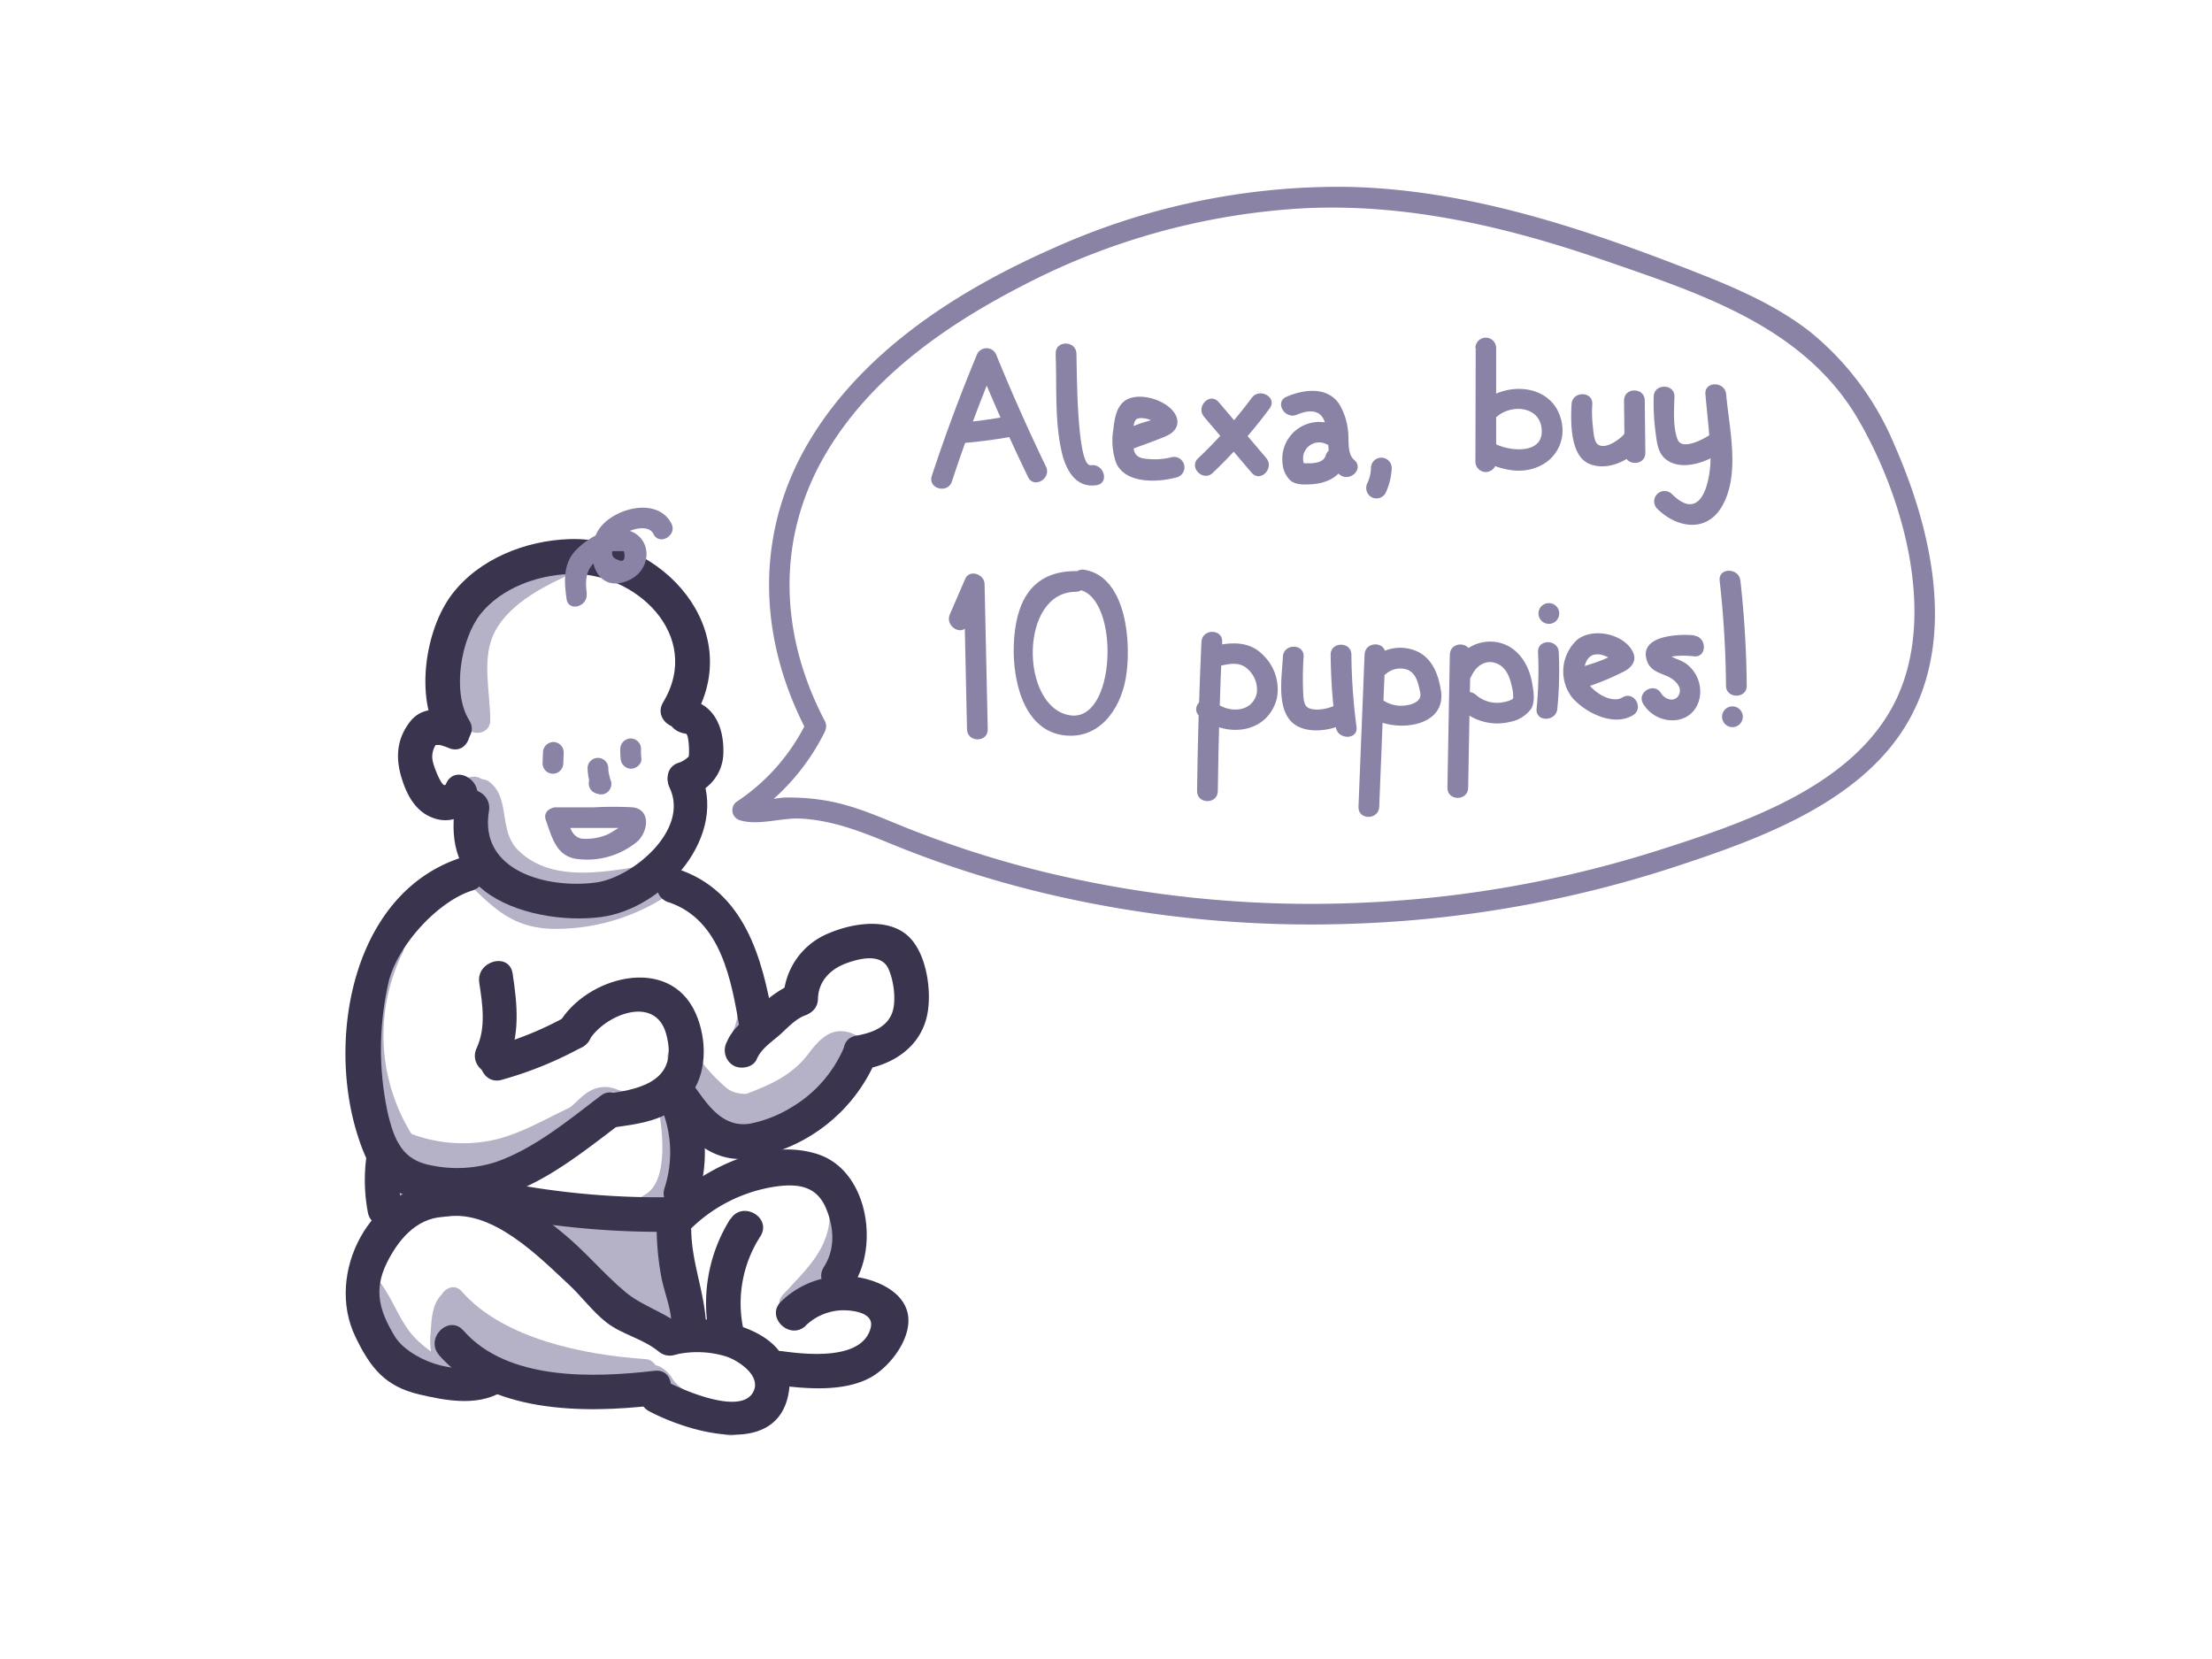 <svg xmlns="http://www.w3.org/2000/svg" viewBox="0 0 384 288"><defs><style>.cls-1{fill:#b5b1c6;}.cls-2{fill:#3a344f;}.cls-3{fill:#8a83a5;}</style></defs><title>baby_voice_command</title><g id="Shading"><path class="cls-1" d="M77,227.37c8.08,9.23,23.37,12.28,35,13.06,2.89.19,2.88-4.31,0-4.5-10.46-.7-24.59-3.46-31.84-11.74-1.91-2.18-5.08,1-3.18,3.18Z"/><path class="cls-1" d="M76.87,224.57c-1.85,1.63-1.93,4.27-2.1,6.57a14.51,14.51,0,0,0,1.3,7.77c1.26,2.61,5.15.33,3.88-2.27a9.66,9.66,0,0,1-.74-4.73c.05-1.12-.08-3.35.84-4.16,2.17-1.92-1-5.1-3.18-3.18Z"/><path class="cls-1" d="M78.28,230.86c7.21,8,17.18,13.79,28.11,10.25,2.75-.89,1.57-5.23-1.19-4.34-9.47,3.06-17.58-2.3-23.74-9.09-1.95-2.15-5.12,1-3.18,3.18Z"/><path class="cls-1" d="M62.3,225.1c2.2,3,3.38,6.51,5.72,9.36s5.59,4.84,8.76,6.71c2.5,1.47,4.76-2.42,2.27-3.89-2.9-1.71-5.91-3.44-8-6.18-1.93-2.57-3-5.68-4.9-8.27-1.71-2.29-5.62-.05-3.89,2.27Z"/><path class="cls-1" d="M112.3,241.11c.89.42,1.59,2.09,2.34,2.76a16.21,16.21,0,0,0,3.13,2,26.17,26.17,0,0,0,8.66,3.31c2.84.43,4.06-3.9,1.2-4.34a24.24,24.24,0,0,1-8.44-3.33,6.62,6.62,0,0,1-2.35-2,5.8,5.8,0,0,0-2.27-2.26c-2.59-1.24-4.88,2.64-2.27,3.89Z"/><path class="cls-1" d="M144,210.38c.28,6.3-4.22,10.13-8.13,14.44-1.94,2.14,1.23,5.33,3.18,3.18,4.77-5.27,9.79-10,9.45-17.62-.13-2.88-4.63-2.9-4.5,0Z"/><path class="cls-1" d="M66,163.19a37.2,37.2,0,0,0,6.2,42c2,2.14,5.14-1,3.18-3.18a32.57,32.57,0,0,1-5.49-36.59c1.24-2.6-2.64-4.89-3.89-2.27Z"/><path class="cls-1" d="M65.11,198.79a30,30,0,0,0,18.54,4c7.14-.83,12.87-4.93,19.43-7.44,2.68-1,1.52-5.38-1.19-4.34-5.27,2-10.12,5.36-15.6,6.75a25.34,25.34,0,0,1-18.91-2.86c-2.51-1.45-4.78,2.44-2.27,3.88Z"/><path class="cls-1" d="M100.55,196.66c1.73-1.19,3.22-3.78,5.47-3.12a9.25,9.25,0,0,0,6.59-.24c2.7-1,1.54-5.34-1.19-4.34a5.51,5.51,0,0,1-4.34.17,5.26,5.26,0,0,0-3.25-.29c-2.42.57-3.62,2.61-5.55,3.93-2.37,1.63-.13,5.53,2.27,3.89Z"/><path class="cls-1" d="M151.05,181.3c-4.55-3.56-7.34-2.92-10.6,1.49-4.68,6.34-12.06,6.68-18.38,10.47-2.49,1.48-.23,5.37,2.27,3.88,4.2-2.51,9.19-3.17,13.36-5.75a22.11,22.11,0,0,0,4.33-3.45c1.46-1.51,3.1-5.6,5.84-3.45,2.25,1.76,5.46-1.4,3.18-3.19Z"/><path class="cls-1" d="M128.22,197.11c7.42-2,13.42-6.55,19.34-11.26,2.26-1.8-.94-5-3.19-3.18-5.3,4.23-10.69,8.33-17.35,10.1-2.79.74-1.61,5.09,1.2,4.34Z"/><path class="cls-1" d="M116,184.19a25.32,25.32,0,0,0,7.57,11.24c2.2,1.85,5.4-1.31,3.18-3.19a20.79,20.79,0,0,1-6.41-9.25c-.93-2.73-5.27-1.56-4.34,1.2Z"/><path class="cls-1" d="M118.66,187.56a28.8,28.8,0,0,0,5.29,5.29,8.36,8.36,0,0,0,3.08,1.4c1.27.28,2.56,0,3.82.24,2.83.57,4-3.77,1.2-4.34-2.09-.43-4.08.14-5.88-1.24a29.46,29.46,0,0,1-4.33-4.53c-1.86-2.23-5,1-3.18,3.18Z"/><path class="cls-1" d="M81.62,153.66c4.48,4.46,7.81,7.44,14.43,7.59a35.36,35.36,0,0,0,18.81-5.17c2.49-1.47.23-5.36-2.27-3.88a31,31,0,0,1-14.85,4.55c-3.22.1-6.42-.17-9-2.35-1.4-1.2-2.66-2.62-4-3.92-2.06-2-5.24,1.13-3.19,3.18Z"/><path class="cls-1" d="M96.44,215.47c3.53.15,9.16.1,12.28,2.13,1.72,1.12,2.07,3.54,2.66,5.36l2.18,6.74a2.25,2.25,0,0,0,4.34-1.2c-.72-3.89-1.38-7.79-2.16-11.67-.42-2.07-1.29-4.42-3.8-4.54a3.89,3.89,0,0,0-2.44.91c-.88.81-.45,1.13-1.49,1.33-1.58.31-3.89-.51-5.54-.5a33.73,33.73,0,0,0-5.11.48c-2.31.36-2,3.76,0,4.34,6.18,1.81,9.85,8,14.81,11.79l2.27-3.89a61.28,61.28,0,0,1-9.81-8.67l-2.72,3.53a53,53,0,0,1,9.68,6.12,2.27,2.27,0,0,0,3.76-2.19,22.42,22.42,0,0,0-4.14-8.78,2.26,2.26,0,0,0-4.11,1.73,27.92,27.92,0,0,0,2.83,7.54L113,223c-4.41-2.36-.46-6.75-3.43-9.81l-2.73,3.54a6.48,6.48,0,0,0,2,.76c2.83.56,4-3.77,1.2-4.34l-1-.31a2.26,2.26,0,0,0-2.73,3.54c.08.08-.46,2-.47,2.32a8.87,8.87,0,0,0,.53,3.43,8.76,8.76,0,0,0,4.28,4.76,2.27,2.27,0,0,0,3.07-3.08,24.18,24.18,0,0,1-2.37-6.47L107.33,219a19.89,19.89,0,0,1,3.69,7.71l3.76-2.19a58.59,58.59,0,0,0-10.6-6.83,2.26,2.26,0,0,0-2.73,3.54,66.46,66.46,0,0,0,10.72,9.38c2.4,1.69,4.54-2.18,2.27-3.89-5.48-4.14-9-10.21-15.88-12.24v4.34a33.5,33.5,0,0,1,8.43.05c1.81.16,3.47.27,4.86-1.12.53-.54,1-2.28.16-.88-1,.25-1.11.85-.48,1.81l.38,2.06,1.65,8.93,4.34-1.2c-1.37-4.23-2.23-11.36-6.06-14.22-4-3-10.67-3.11-15.4-3.31-2.9-.12-2.89,4.38,0,4.5Z"/><path class="cls-1" d="M90.39,96a25.22,25.22,0,0,0-13.11,29.25c.71,2.81,5,1.62,4.34-1.19a20.67,20.67,0,0,1,11-24.17c2.58-1.31.31-5.2-2.27-3.89Z"/><path class="cls-1" d="M80.07,137.59c1.3,4.19,1.78,8.74,4,12.59,2.1,3.6,5.68,4.58,8.34,7.47,2,2.14,5.14-1.05,3.18-3.18-2.35-2.55-5.79-3.48-7.63-6.56-2-3.44-2.4-7.75-3.57-11.52-.86-2.76-5.21-1.58-4.34,1.2Z"/><path class="cls-1" d="M85.11,125.05c0-4.87-1.6-10.93.82-15.45,2.33-4.37,7.41-7.27,11.73-9.29,2.62-1.23.33-5.11-2.28-3.88-5,2.35-10.55,5.92-13.34,10.9-3,5.38-1.42,11.91-1.43,17.72,0,2.9,4.49,2.9,4.5,0Z"/><path class="cls-1" d="M81.86,138.94c1.26,1,.82,3.69,1.13,5.08a13.13,13.13,0,0,0,1.69,4.12,16.27,16.27,0,0,0,5.66,5.28c6.48,3.74,14.29,2.55,21.31,1.43,2.85-.46,1.64-4.8-1.2-4.34-6.77,1.08-15.23,2.4-20.58-3-3.35-3.42-1.25-8.85-4.83-11.71-2.24-1.78-5.45,1.38-3.18,3.19Z"/><path class="cls-1" d="M69.85,209.87c2.9,0,2.9-4.5,0-4.5s-2.9,4.5,0,4.5Z"/><path class="cls-1" d="M130.58,182.53a18.63,18.63,0,0,0,2.17-9.22c0-2.9-4.52-2.9-4.5,0a13.61,13.61,0,0,1-1.56,6.94c-1.33,2.57,2.55,4.85,3.89,2.28Z"/><path class="cls-1" d="M114.14,191.65c.87,3.95,2.12,13.52-2.31,15.83-2.57,1.33-.3,5.22,2.27,3.88,6.72-3.49,5.72-14.78,4.38-20.9-.62-2.83-5-1.64-4.34,1.19Z"/></g><g id="Outline"><path class="cls-2" d="M120.35,124.86c9.32-15.46-5.43-31.81-21.52-31.27-7.57.25-15.66,3.41-20.35,9.56S72,121.17,76.25,128c2,3.26,7.25.25,5.18-3-3-4.84-1.41-14.14,2-18.42,3.62-4.49,9.73-6.7,15.36-6.93,11.53-.48,23.3,10.7,16.34,22.25-2,3.31,3.19,6.33,5.18,3Z"/><path class="cls-2" d="M79.55,124.08c-2.91-1.14-6.19-1.51-8.32,1.15-2.36,3-2.6,6.27-1.52,9.8.88,2.91,2.4,5.84,5.43,6.94a5.89,5.89,0,0,0,7.47-2.9c1.53-3.5-3.64-6.56-5.18-3-.56,1.27-2.19-3.2-2.29-3.86a3.72,3.72,0,0,1,.92-3.42c-1.06.41-1,.59.22.53a9,9,0,0,1,1.68.56c3.6,1.4,5.16-4.4,1.59-5.78Z"/><path class="cls-2" d="M119.06,127.37c.53.07.64,3.27.51,3.82s.34-.16-.31.41a5.16,5.16,0,0,1-1.22.75c-3.75.93-2.16,6.72,1.59,5.79a7.74,7.74,0,0,0,5.94-7.28c.16-4.58-1.59-8.84-6.51-9.49-1.62-.22-3,1.53-3,3,0,1.79,1.4,2.78,3,3Z"/><path class="cls-2" d="M79.1,139.23c-1,6.15-.15,11.47,5.05,15.47s13.72,5.33,20.16,4.5c11-1.43,22.47-14.23,17.11-25.47-1.66-3.48-6.83-.44-5.18,3,3.51,7.35-6.47,15.61-12.76,16.47-8.38,1.14-20.37-1.92-18.6-12.4.64-3.78-5.14-5.4-5.78-1.6Z"/><path class="cls-3" d="M94.26,130.61l-.07,1.91a1.81,1.81,0,0,0,1.8,1.8,1.83,1.83,0,0,0,1.8-1.8l.07-1.91a1.82,1.82,0,0,0-1.8-1.8,1.85,1.85,0,0,0-1.8,1.8Z"/><path class="cls-3" d="M107.68,130a11.38,11.38,0,0,0,.06,1.65,1.85,1.85,0,0,0,1.8,1.8c.88,0,1.92-.8,1.8-1.8a11.38,11.38,0,0,1-.06-1.65,1.79,1.79,0,0,0-1.8-1.8,1.84,1.84,0,0,0-1.8,1.8Z"/><path class="cls-3" d="M96.49,143.73c2.22,0,4.43,0,6.65,0l3.5,0h1.64c1,.13,1,0,.06-.47-1.16.4-2.15,1.42-3.42,1.81a9.23,9.23,0,0,1-3.9.52c-1.94-.3-2.2-2.55-2.79-4.16-.79-2.16-4.27-1.23-3.47.95,1,2.76,1.7,6,5,6.67a13.59,13.59,0,0,0,10.92-3c1.86-1.75,2.34-5.52-.86-5.9a61.47,61.47,0,0,0-6.65,0c-2.22,0-4.43,0-6.65,0s-2.32,3.66,0,3.6Z"/><path class="cls-2" d="M80.33,148.8c-19.06,6-23.56,31.11-18.35,47.95,1.09,3.51,2.67,7.62,6,9.6,3.51,2.11,8.76,2.54,12.78,2.38,10.21-.42,18.72-7.43,26.51-13.32,3-2.3.06-7.51-3-5.18-5.62,4.25-11.51,9.19-18.27,11.52a22,22,0,0,1-11.3.52c-4.85-.94-6.22-4.33-7.32-8.77a52.31,52.31,0,0,1,.12-23.19c1.58-6.19,8.43-13.81,14.5-15.72,3.67-1.16,2.1-7-1.6-5.79Z"/><path class="cls-2" d="M83.2,170.63c.57,3.7,1.19,7.77-.45,11.3s3.56,6.53,5.18,3c2.41-5.19,1.9-10.42,1.06-15.92-.58-3.81-6.37-2.19-5.79,1.59Z"/><path class="cls-2" d="M102.24,180.64c2.51-4.34,11.51-8.19,13.42-1.1,2.08,7.66-3.72,9.45-9.94,10.28-3.78.5-3.83,6.51,0,6,5.07-.68,10.19-1.2,13.77-5.31,3.37-3.86,3.28-10.1,1.28-14.6-4.61-10.38-19.08-6.31-23.71,1.7-1.94,3.35,3.24,6.37,5.18,3Z"/><path class="cls-2" d="M87.08,187.46a65.1,65.1,0,0,0,14.08-5.75c3.38-1.86.36-7-3-5.18a58.36,58.36,0,0,1-12.64,5.15c-3.72,1-2.14,6.82,1.59,5.78Z"/><path class="cls-2" d="M116.08,156.63c9.14,3.06,10.93,13.7,12.33,22,.65,3.8,6.43,2.19,5.79-1.6-1.83-10.77-5-22.33-16.53-26.16-3.67-1.23-5.24,4.56-1.59,5.78Z"/><path class="cls-2" d="M115.72,192.15c2.27,3.22,4.69,6.55,8.43,8.15,4.15,1.78,8.31.67,12.34-1a28.6,28.6,0,0,0,15.81-15.86c1.43-3.58-4.37-5.14-5.79-1.59a22.23,22.23,0,0,1-9.24,10.46,21.86,21.86,0,0,1-7.09,2.76c-4.46.68-7-2.78-9.28-6s-7.41-.14-5.18,3Z"/><path class="cls-2" d="M131.37,183.87c.79-1.85,2.61-3,4.07-4.29,1.27-1.15,2.67-2.7,4.31-3.3,3.6-1.33,2-7.13-1.59-5.79a20.67,20.67,0,0,0-6.53,4.46c-2,1.78-4.37,3.37-5.44,5.9a3.1,3.1,0,0,0,1.08,4.1c1.25.75,3.47.41,4.1-1.08Z"/><path class="cls-2" d="M142,173.38c.07-3,2.1-5.1,4.82-6.12,2.24-.84,6-1.82,7.33.76,1,2,1.51,5.79.7,7.88-1,2.58-3.74,3.45-6.2,3.89-3.8.69-2.19,6.47,1.59,5.79,5.08-.92,9.55-4,10.69-9.26.88-4,0-10.66-3.15-13.7-3.46-3.36-9.68-2.38-13.7-.69A12.59,12.59,0,0,0,136,173.38c-.1,3.87,5.9,3.87,6,0Z"/><path class="cls-2" d="M76.76,205.3c-12.56.77-20.36,15.78-15.06,26.77,2.61,5.42,5.16,8.6,11.08,10,4.53,1.06,9.81,2.06,14.08-.31,3.37-1.88.35-7.07-3-5.18-4.6,2.55-13-.67-15.37-4.66-2.56-4.26-3.69-7.88-1.35-12.66,1.93-3.91,5-7.68,9.65-8,3.84-.24,3.86-6.24,0-6Z"/><path class="cls-2" d="M76.23,235.27c8.85,10.06,25,10.13,37.39,8.7,3.79-.43,3.83-6.44,0-6C103,239.2,88.11,239.72,80.47,231c-2.55-2.91-6.78,1.35-4.24,4.24Z"/><path class="cls-2" d="M77.56,211.19c8-1.2,15.91,6.9,21.2,11.82,2.24,2.08,4.14,4.72,6.54,6.58,2.74,2.11,6.21,2.75,9,5,2.94,2.47,7.2-1.76,4.24-4.24s-7.11-3.62-10-6.08c-3.81-3.19-7-7.11-10.92-10.29-6.19-5.09-13.15-9.88-21.56-8.61-3.8.57-2.19,6.35,1.6,5.78Z"/><path class="cls-2" d="M117.66,235.07a17,17,0,0,1,8.39.41c2.16.71,6.38,3.47,4.6,6.35-2.35,3.81-12.26-.6-14.92-2-3.41-1.8-6.45,3.37-3,5.18,6.62,3.49,21.85,8.21,24.11-2.84,2.33-11.42-12.8-14.3-20.74-12.88-3.8.67-2.19,6.46,1.59,5.78Z"/><path class="cls-2" d="M118.88,214.4a26.56,26.56,0,0,1,16-8.45c3.8-.49,6.94,0,8.54,3.87,1.39,3.33,1.59,7-.38,10.1-2.08,3.27,3.11,6.28,5.18,3,4.4-6.94,2.35-19.77-6.28-22.56-9.5-3.07-20.93,3.05-27.29,9.77-2.65,2.8,1.58,7.05,4.25,4.24Z"/><path class="cls-2" d="M126.78,211.6a27.51,27.51,0,0,0-3.46,21c.89,3.76,6.68,2.17,5.79-1.59A21.4,21.4,0,0,1,132,214.63c2.07-3.27-3.12-6.28-5.18-3Z"/><path class="cls-2" d="M139.87,230.12a9.56,9.56,0,0,1,6.44-2.66c1.93,0,5.46.47,4.85,3-1.39,5.73-11.11,4.69-15.32,4.11-3.77-.51-5.41,5.27-1.59,5.79,5.22.71,12.07,1.41,16.89-1.24,3.38-1.86,7.09-6.72,6.5-10.75-.61-4.18-5.54-6.25-9.22-6.72a15.63,15.63,0,0,0-12.79,4.26c-2.83,2.64,1.42,6.87,4.24,4.24Z"/><path class="cls-2" d="M87.72,211.36a147.31,147.31,0,0,0,28,2.48c3.86,0,3.87-6,0-6a139.48,139.48,0,0,1-26.44-2.26c-3.78-.7-5.39,5.09-1.6,5.78Z"/><path class="cls-2" d="M114,213.7a48,48,0,0,0,.78,7.84c.46,2.57,1.56,5.08,1.75,7.68.29,3.82,6.29,3.85,6,0-.4-5.29-2.42-10.13-2.53-15.52-.08-3.86-6.08-3.87-6,0Z"/><path class="cls-2" d="M63.86,199.27a30.08,30.08,0,0,0,0,11.19c.7,3.79,6.49,2.18,5.79-1.6a21.73,21.73,0,0,1,0-8c.71-3.77-5.07-5.39-5.79-1.59Z"/><path class="cls-2" d="M114.7,192.1a20.07,20.07,0,0,1,.66,14.15c-1.17,3.69,4.62,5.27,5.78,1.59a25.23,25.23,0,0,0-.66-17.34c-1.45-3.52-7.25-2-5.78,1.6Z"/></g><g id="Detail"><path class="cls-3" d="M101.88,103.08c-.36-2.59-.15-4.45,2.05-6.07a7.94,7.94,0,0,1,2.48-1.33h1.9c.31,1.48-.06,2-1.1,1.48-2.19-.66-.14-3.76,1.24-4.57s4.18-1.56,5,.13c1,2.06,4.16.24,3.11-1.82-2.42-4.72-10-2.7-12.52.88-2.68,3.8-1,11.41,4.84,9.07,4.85-1.92,4.43-8.71-1.19-9-2.81-.13-6,1.81-7.87,3.83-2.12,2.35-1.87,5.41-1.46,8.32.32,2.28,3.79,1.31,3.47-1Z"/><path class="cls-3" d="M102,133.35a11.18,11.18,0,0,0,.6,3.24,1.85,1.85,0,0,0,2.22,1.26,1.83,1.83,0,0,0,1.26-2.21,8.3,8.3,0,0,1-.36-1.27,4.13,4.13,0,0,1-.12-1,1.8,1.8,0,0,0-3.6,0Z"/><path class="cls-3" d="M104,137.8h.11a1.8,1.8,0,0,0,0-3.6H104a1.8,1.8,0,1,0,0,3.6Z"/><path class="cls-3" d="M165.25,83.58q3.5-10.6,7.77-20.9h-3.47q4.11,10.21,8.92,20.13c1,2.09,4.11.26,3.11-1.81Q177,71.51,173,61.72a1.82,1.82,0,0,0-3.47,0q-4.29,10.31-7.77,20.9c-.72,2.21,2.75,3.15,3.47,1Z"/><path class="cls-3" d="M167.59,76.88q4.07-.36,8.09-1.08c2.28-.42,1.31-3.89-1-3.48s-4.74.75-7.14,1-2.31,3.8,0,3.6Z"/><path class="cls-3" d="M183.26,61.41c.22,5.49-.2,11.44,1,16.82.68,3.22,2.42,6.57,6.1,6,2.28-.34,1.31-3.81-1-3.47-2.52.36-2.41-17.53-2.49-19.39-.08-2.3-3.68-2.32-3.6,0Z"/><path class="cls-3" d="M195.48,78.35c2.29-.87,4.63-1.67,6.89-2.61,1.49-.63,2.53-1.88,1.79-3.55-1.21-2.73-6.78-4.47-9.12-2.43-1.31,1.14-1.57,3.09-1.75,4.71a11.65,11.65,0,0,0,.47,5.89c1.64,3.69,7.28,3.4,10.55,2.5a1.8,1.8,0,0,0-1-3.47,12,12,0,0,1-4.19.27c-2-.14-2.37-1-2.41-2.84,0-.9-.16-3.24.47-3.95s3.47,0,3.66,1l.46-1.75c-.58.71-2.57,1.1-3.37,1.4l-3.45,1.31c-2.14.81-1.21,4.29,1,3.47Z"/><path class="cls-3" d="M209,72.33l8.29,9.75c1.5,1.76,4-.79,2.54-2.55l-8.28-9.74c-1.5-1.77-4,.79-2.55,2.54Z"/><path class="cls-3" d="M210.53,82.09a85.67,85.67,0,0,0,9.89-11.21c1.38-1.86-1.74-3.66-3.11-1.82A80.72,80.72,0,0,1,208,79.55c-1.69,1.6.86,4.14,2.54,2.54Z"/><path class="cls-3" d="M225.12,72c1.72-.74,3.81-1.07,4.7.86a11,11,0,0,1,.74,4c.12,2.07.29,4.12,2,5.53s4.32-1,2.54-2.54c-1.31-1.11-.87-3.44-1.08-5a11.09,11.09,0,0,0-1.57-4.76c-2.09-3.06-6.18-2.48-9.12-1.21-2.12.92-.29,4,1.81,3.11Z"/><path class="cls-3" d="M232.05,74a6.43,6.43,0,0,0-9.39,6.55A4.53,4.53,0,0,0,224,83.4c1,.84,2.52.73,3.74.66,2.62-.17,5.08-1.33,5.88-4,.66-2.22-2.81-3.17-3.47-1-.34,1.13-1.65,1.32-2.66,1.37q-.51,0-1,0c-.64-.08-.68,0-.11.17a3.66,3.66,0,0,1-.17-1.14,2.79,2.79,0,0,1,4-2.38c2.07,1,3.9-2.09,1.82-3.11Z"/><path class="cls-3" d="M238,81.25a6.76,6.76,0,0,1-.6,2.57,1.85,1.85,0,0,0,.65,2.46,1.8,1.8,0,0,0,2.46-.65,11.1,11.1,0,0,0,1.09-4.38,1.8,1.8,0,0,0-3.6,0Z"/><path class="cls-3" d="M256.18,60.42l-.05,19.72a1.8,1.8,0,0,0,3.6,0l0-19.72a1.8,1.8,0,0,0-3.6,0Z"/><path class="cls-3" d="M260.05,72.17c2.54-2,7.16-1.6,7.57,2.21.5,4.54-5.42,4-8,2.7-2.08-1-3.91,2.11-1.81,3.11,3,1.42,6.37,2.21,9.48.71a6.76,6.76,0,0,0,3.91-7c-.88-6.93-8.9-8-13.67-4.28-1.82,1.44.74,4,2.54,2.55Z"/><path class="cls-3" d="M272.82,70.17c-.16,2.94-.27,8.82,2.94,10.29,2.94,1.35,6.75-.25,8.72-2.54,1.51-1.75-1-4.3-2.54-2.55-.84,1-3.52,2.9-4.71,1.63-.57-.62-.63-2.38-.73-3.17a20.35,20.35,0,0,1-.08-3.66c.12-2.32-3.48-2.31-3.6,0Z"/><path class="cls-3" d="M281.93,69.52l.1,9.1c0,2.32,3.62,2.32,3.6,0l-.1-9.1c0-2.32-3.62-2.32-3.6,0Z"/><path class="cls-3" d="M287.08,68.87a39.37,39.37,0,0,0,.35,6.42c.22,1.6.38,3.32,1.72,4.41,2.61,2.12,6.88.62,9.34-1,1.95-1.25.14-4.36-1.81-3.11-1.14.74-4.7,2.62-5.45.71-.84-2.12-.61-5.22-.55-7.46s-3.53-2.32-3.6,0Z"/><path class="cls-3" d="M296.06,68.45c.3,3.47.74,7,.88,10.44.15,3.78-1.26,12.34-6.73,6.85a1.8,1.8,0,0,0-2.55,2.54c3.35,3.36,8.55,4.28,11.25-.34,3.25-5.57,1.28-13.49.75-19.49-.2-2.29-3.81-2.32-3.6,0Z"/><path class="cls-3" d="M168,108.47l2.68-6.18-3.36-.91.55,25.23c.05,2.32,3.65,2.32,3.6,0l-.55-25.23c0-1.64-2.6-2.65-3.35-.91l-2.68,6.18c-.91,2.11,2.19,3.94,3.11,1.82Z"/><path class="cls-3" d="M186.75,99.14c-7.81,0-10.51,5.52-10.76,12.9-.2,5.88,1.58,14.44,8.37,15.56,6.3,1,10.12-4.31,11.08-9.92,1-5.8.24-17.45-7.14-18.77-2.27-.4-3.24,3.07-1,3.47,7.16,1.28,6.58,23.35-1.73,21.77-8.52-1.62-8.61-21.36,1.14-21.41,2.31,0,2.32-3.61,0-3.6Z"/><path class="cls-3" d="M208.57,111.42q-.6,13-.76,25.92c0,2.31,3.58,2.31,3.6,0q.17-13,.76-25.92c.11-2.31-3.49-2.31-3.6,0Z"/><path class="cls-3" d="M211.74,115.6c1.72-.38,3.51-.78,4.9.59a4.83,4.83,0,0,1,1.55,4.1c-.81,3.61-5.15,3.51-7.41,1.49-1.73-1.54-4.28,1-2.55,2.54,4.3,3.84,11.81,3.2,13.43-3.07a8.27,8.27,0,0,0-2.26-7.4c-2.37-2.55-5.46-2.42-8.62-1.72-2.26.49-1.31,4,1,3.47Z"/><path class="cls-3" d="M222.71,114c-.15,3.15-1,8.08,1.07,10.82,1.84,2.46,5.78,2.25,8.36,1.34,2.17-.77,1.24-4.25-.95-3.47a7,7,0,0,1-2.93.48c-1.61-.14-1.87-.8-2-2.37a53.21,53.21,0,0,1,.05-6.8c.11-2.31-3.49-2.31-3.6,0Z"/><path class="cls-3" d="M231,113.66a102.92,102.92,0,0,0,.89,12.53c.29,2.27,3.9,2.3,3.6,0a102.92,102.92,0,0,1-.89-12.53c0-2.32-3.62-2.32-3.6,0Z"/><path class="cls-3" d="M236.89,113.6l-1.06,26.47c-.09,2.32,3.51,2.32,3.6,0l1.06-26.47c.1-2.32-3.5-2.32-3.6,0Z"/><path class="cls-3" d="M240.59,117a3.75,3.75,0,0,1,3.9-.67c1.27.64,1.63,2,1.93,3.3.22.89.33,1.45-.39,2.1a3.72,3.72,0,0,1-1.66.67,5.61,5.61,0,0,1-4.06-.7c-2-1.16-3.83,2-1.82,3.11,4,2.32,12.65,1.4,11.65-4.93-.42-2.65-1.36-5.31-3.83-6.66a7.17,7.17,0,0,0-7.54.67c-1.88,1.33-.08,4.45,1.82,3.11Z"/><path class="cls-3" d="M251.69,113.62l-.42,23.15c0,2.32,3.56,2.32,3.6,0l.42-23.15c.05-2.32-3.55-2.32-3.6,0Z"/><path class="cls-3" d="M255.49,117.27c.78-1.68,2.44-2.86,4.35-2.09,1.58.64,2.26,2.33,2.58,3.88a7.35,7.35,0,0,1,.27,2.14c-.24.41-1.32.62-1.72.7a5.53,5.53,0,0,1-4.76-1.28c-1.74-1.53-4.29,1-2.55,2.54a9.28,9.28,0,0,0,8.55,2.14,5.81,5.81,0,0,0,3.6-2.26c.76-1.33.39-3.21.13-4.63-.57-3.14-2.48-6.12-5.76-6.87a6.93,6.93,0,0,0-7.8,3.92c-1,2.09,2.14,3.92,3.11,1.81Z"/><path class="cls-3" d="M267,113.22a68.65,68.65,0,0,1-.25,9.83c-.22,2.31,3.38,2.29,3.6,0a68.65,68.65,0,0,0,.25-9.83c-.11-2.31-3.71-2.32-3.6,0Z"/><path class="cls-3" d="M268.88,108.3a1.8,1.8,0,0,0,0-3.6,1.8,1.8,0,0,0,0,3.6Z"/><path class="cls-3" d="M275.27,119.32a45.71,45.71,0,0,0,6.78-2.82c1.39-.78,2.19-2,1.3-3.55-1.72-3-6.89-4-9.53-1.9a7.43,7.43,0,0,0-.84,10.12c2.37,2.63,7.13,5,10.49,3,2-1.2.17-4.32-1.81-3.1-2.22,1.36-6.41-1.76-6.64-3.94-.15-1.32.31-3.12,1.71-3.48a3.15,3.15,0,0,1,1.79.18c.2.06,1.61.69,1.6.64l.53-1.27c-1.63,1.33-4.37,2-6.33,2.69-2.16.79-1.23,4.27.95,3.47Z"/><path class="cls-3" d="M294.07,110.29c-2.63-.27-9.79,0-8.12,4.53.65,1.78,2.38,2,3.84,2.74.93.49,2.14,1.58,1.77,2.79-.52,1.68-2.46,1.21-3.2,0-1.18-2-4.29-.18-3.11,1.82,2.37,4,8.83,4,9.82-1.09a6,6,0,0,0-2.19-5.73c-.93-.78-2.11-.92-3.05-1.58l-.09.32a7.75,7.75,0,0,1,1.52-.23,14.67,14.67,0,0,1,2.81.08c2.3.24,2.29-3.36,0-3.6Z"/><path class="cls-3" d="M298.53,100.8a176.24,176.24,0,0,1,1.1,18.23c0,2.31,3.63,2.32,3.6,0a176.24,176.24,0,0,0-1.1-18.23c-.25-2.28-3.85-2.3-3.6,0Z"/><path class="cls-3" d="M300.75,126.23a1.8,1.8,0,0,0,0-3.6,1.8,1.8,0,0,0,0,3.6Z"/><path class="cls-3" d="M140.09,125.18A34.89,34.89,0,0,1,128,139.1a1.82,1.82,0,0,0,.43,3.29c3.29,1,7.22-.49,10.69-.28,5.6.34,10.46,2.28,15.58,4.39a182.1,182.1,0,0,0,26.4,8.51,199.89,199.89,0,0,0,54.5,5.32,201.42,201.42,0,0,0,54.85-9.75c14.88-4.88,33.29-11.39,41.21-26.05s3.46-33.14-2.84-47.41a49.9,49.9,0,0,0-14.62-19.54c-6.63-5.18-14.57-8.3-22.34-11.31-18.5-7.14-37.76-13.38-57.77-13.83a120.78,120.78,0,0,0-51.52,10.77C166.42,50.36,150.25,60.67,140.84,76c-9.88,16.09-9.41,34.51-.75,51,1.07,2.06,4.18.24,3.11-1.81-7.81-14.89-8.54-31.44,0-46.17,7.77-13.36,20.83-22.48,34.31-29.43a119.93,119.93,0,0,1,49-13.44c17.93-.86,35.43,3.3,52.27,9.15C295.3,51,313.17,56.75,322.52,72.71c7.82,13.37,13.68,33.8,6.73,48.56-7.17,15.22-26.56,21.62-41.41,26.36a197.3,197.3,0,0,1-49.72,9,196.52,196.52,0,0,1-56.93-5.28A179.7,179.7,0,0,1,155.61,143c-4.27-1.75-8.33-3.47-13-4.14a37.75,37.75,0,0,0-6.1-.41c-2,0-5.3,1.05-7.22.45l.43,3.29A38.4,38.4,0,0,0,143.2,127c1-2.07-2.09-3.89-3.11-1.81Z"/></g></svg>